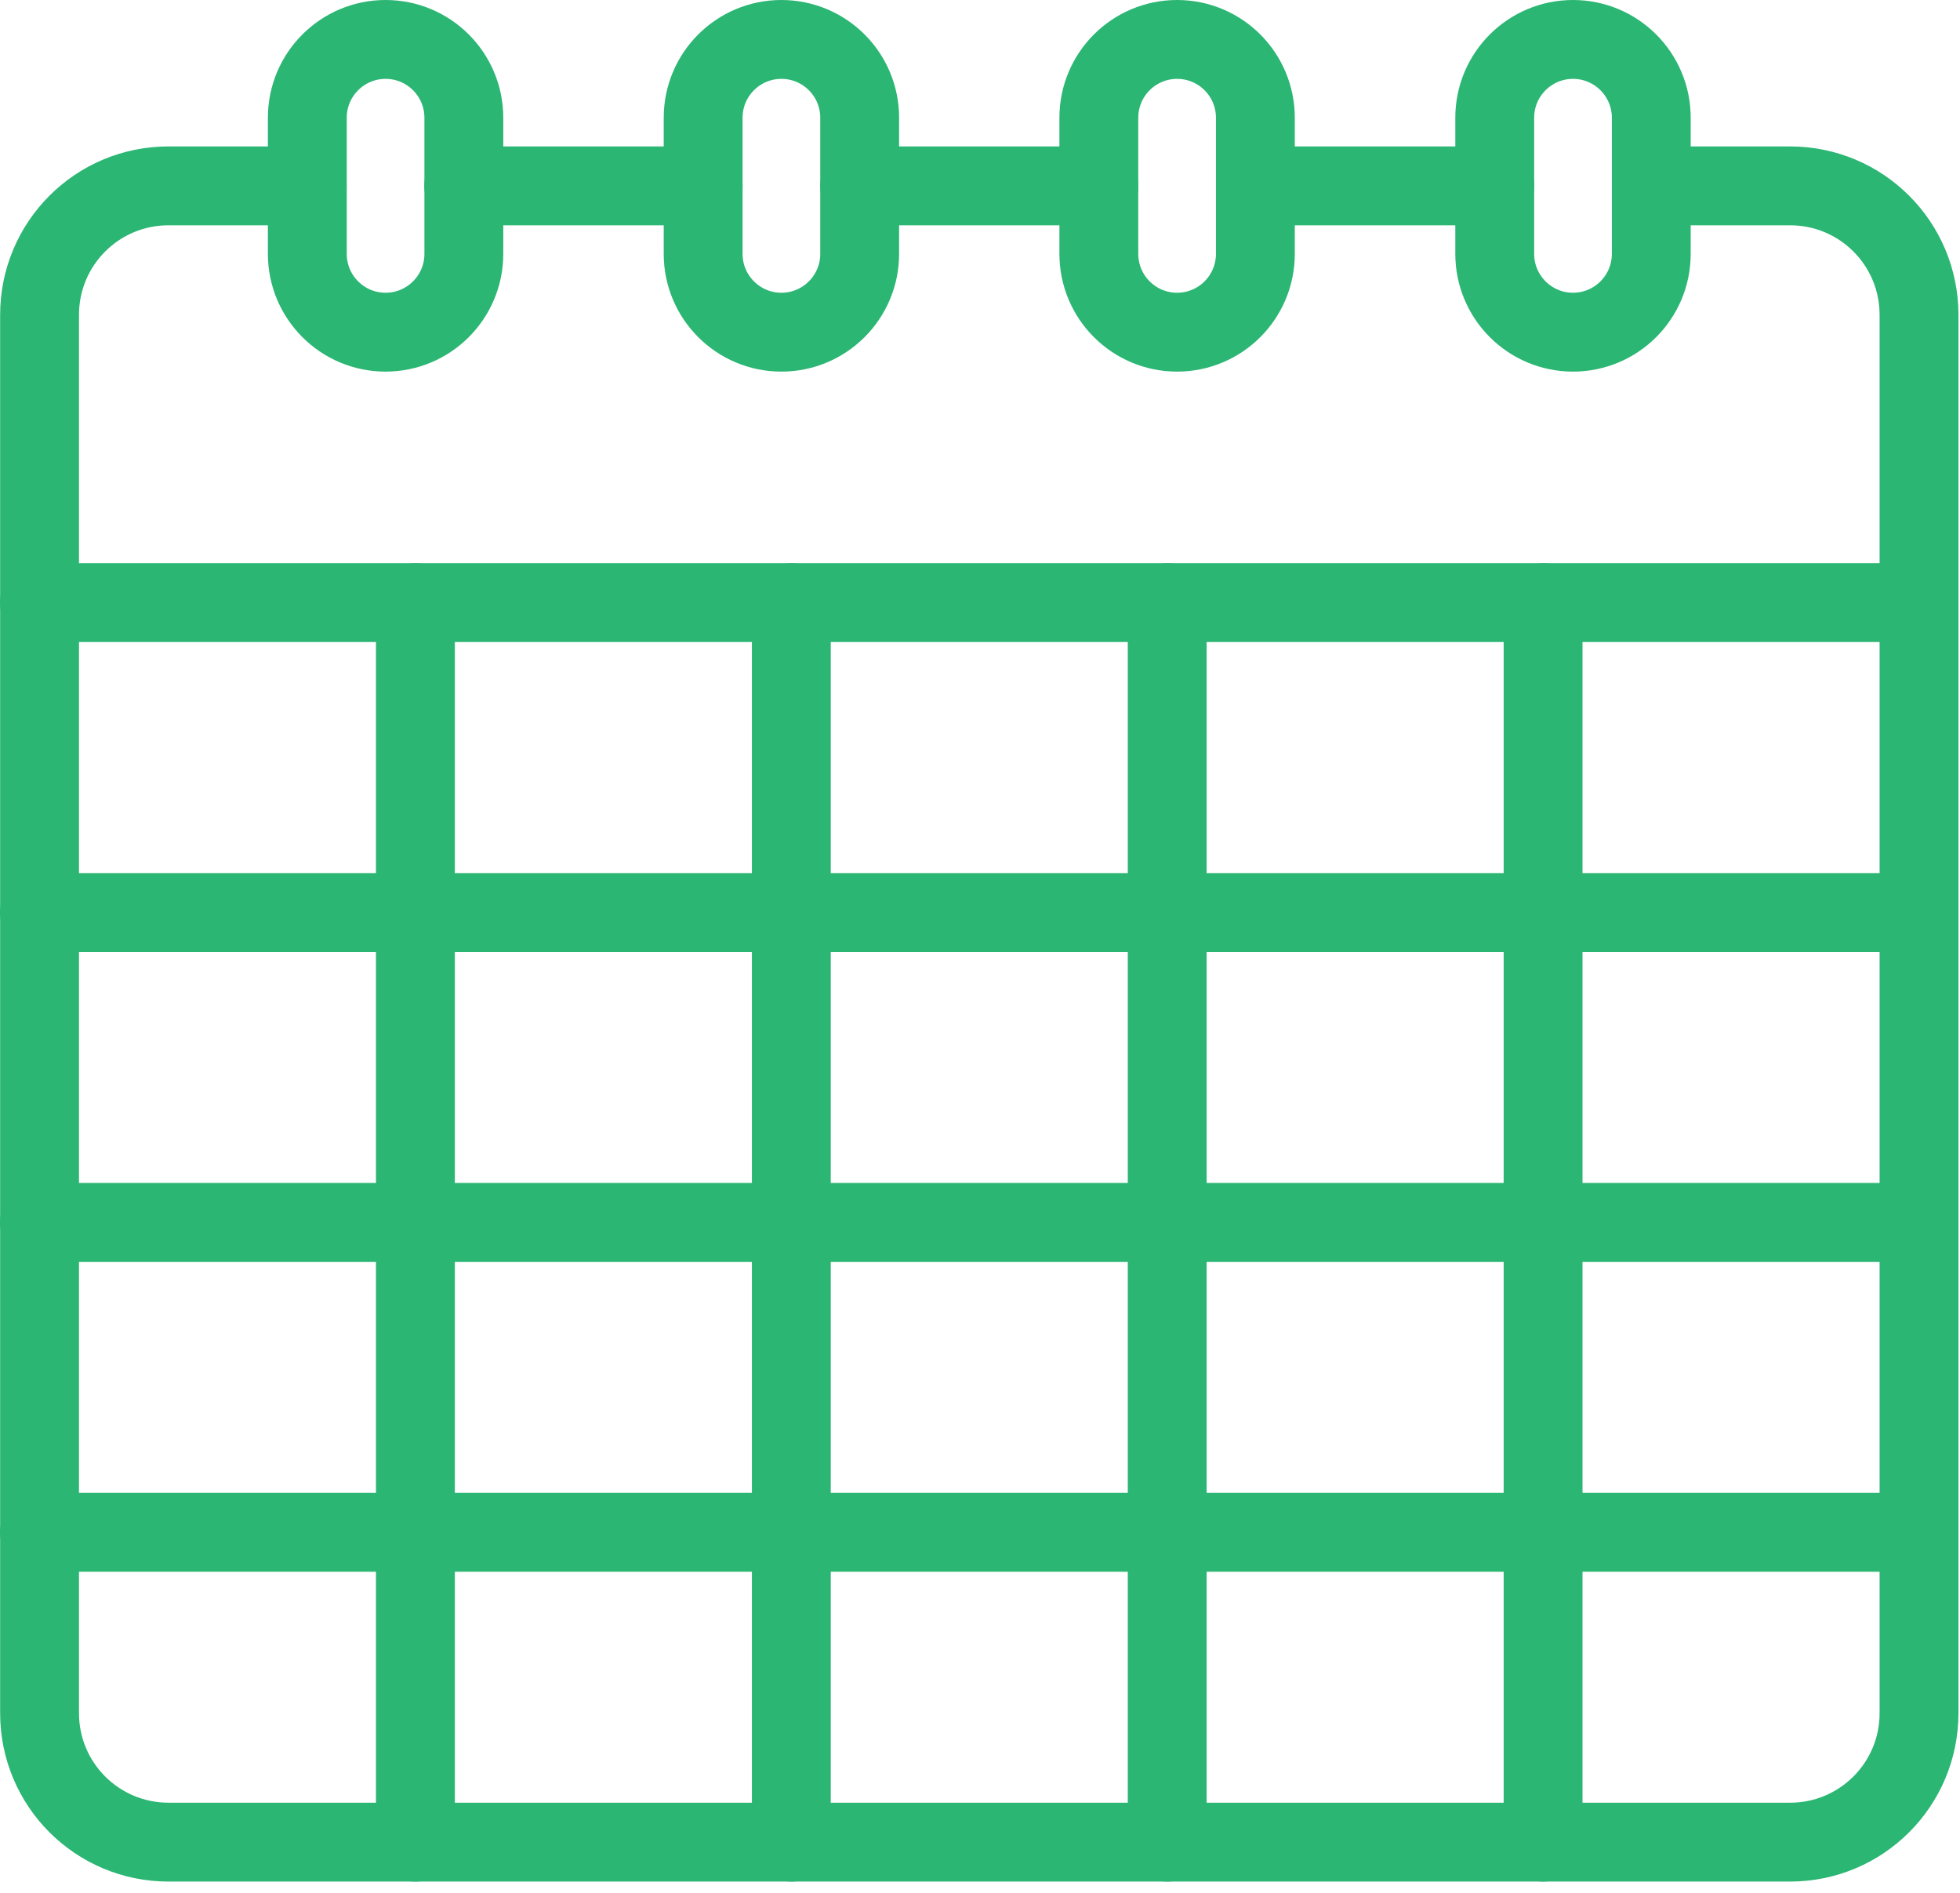 <svg width="87" height="84" viewBox="0 0 87 84" fill="none" xmlns="http://www.w3.org/2000/svg">
<path d="M69.822 14.741C67.904 14.741 66.348 13.185 66.348 11.267V5.224C66.348 3.306 67.904 1.75 69.822 1.75C71.74 1.75 73.296 3.306 73.296 5.224V11.267C73.296 13.185 71.74 14.741 69.822 14.741Z" stroke="#2BB673" stroke-width="3.5" stroke-linecap="round" stroke-linejoin="round"/>
<path d="M55.723 5.224C55.723 3.305 54.168 1.75 52.249 1.75C50.331 1.75 48.775 3.305 48.775 5.224V11.267C48.775 13.185 50.331 14.741 52.249 14.741C54.168 14.741 55.723 13.185 55.723 11.267V5.224Z" stroke="#2BB673" stroke-width="3.5" stroke-linecap="round" stroke-linejoin="round"/>
<path d="M34.685 14.741C32.767 14.741 31.211 13.185 31.211 11.267V5.224C31.211 3.306 32.767 1.75 34.685 1.75C36.603 1.75 38.159 3.306 38.159 5.224V11.267C38.159 13.185 36.603 14.741 34.685 14.741Z" stroke="#2BB673" stroke-width="3.5" stroke-linecap="round" stroke-linejoin="round"/>
<path d="M17.115 14.741C15.197 14.741 13.641 13.185 13.641 11.267V5.224C13.641 3.306 15.197 1.75 17.115 1.75C19.033 1.75 20.589 3.306 20.589 5.224V11.267C20.589 13.185 19.033 14.741 17.115 14.741Z" stroke="#2BB673" stroke-width="3.5" stroke-linecap="round" stroke-linejoin="round"/>
<path d="M31.212 8.248H20.584" stroke="#2BB673" stroke-width="3.5" stroke-linecap="round" stroke-linejoin="round"/>
<path d="M66.352 8.248H55.725" stroke="#2BB673" stroke-width="3.5" stroke-linecap="round" stroke-linejoin="round"/>
<path d="M73.301 8.248H79.456C82.622 8.248 85.181 10.807 85.181 13.973V76.025C85.181 79.191 82.622 81.75 79.456 81.75H7.481C4.315 81.75 1.756 79.191 1.756 76.025V13.973C1.756 10.807 4.315 8.248 7.481 8.248H13.636" stroke="#2BB673" stroke-width="3.5" stroke-linecap="round" stroke-linejoin="round"/>
<path d="M48.776 8.248H38.158" stroke="#2BB673" stroke-width="3.5" stroke-linecap="round" stroke-linejoin="round"/>
<path d="M1.75 26.743H85.18" stroke="#2BB673" stroke-width="3.5" stroke-linecap="round" stroke-linejoin="round"/>
<path d="M1.75 40.497H85.18" stroke="#2BB673" stroke-width="3.5" stroke-linecap="round" stroke-linejoin="round"/>
<path d="M1.75 54.247H85.18" stroke="#2BB673" stroke-width="3.5" stroke-linecap="round" stroke-linejoin="round"/>
<path d="M1.75 68.001H85.18" stroke="#2BB673" stroke-width="3.5" stroke-linecap="round" stroke-linejoin="round"/>
<path d="M18.439 26.748V40.497V54.252V68.001V81.75" stroke="#2BB673" stroke-width="3.5" stroke-linecap="round" stroke-linejoin="round"/>
<path d="M35.125 26.748V40.497V54.252V68.001V81.75" stroke="#2BB673" stroke-width="3.5" stroke-linecap="round" stroke-linejoin="round"/>
<path d="M51.81 26.748V40.497V54.252V68.001V81.75" stroke="#2BB673" stroke-width="3.5" stroke-linecap="round" stroke-linejoin="round"/>
<path d="M68.494 26.748V40.497V54.252V68.001V81.75" stroke="#2BB673" stroke-width="3.5" stroke-linecap="round" stroke-linejoin="round"/>
</svg>
